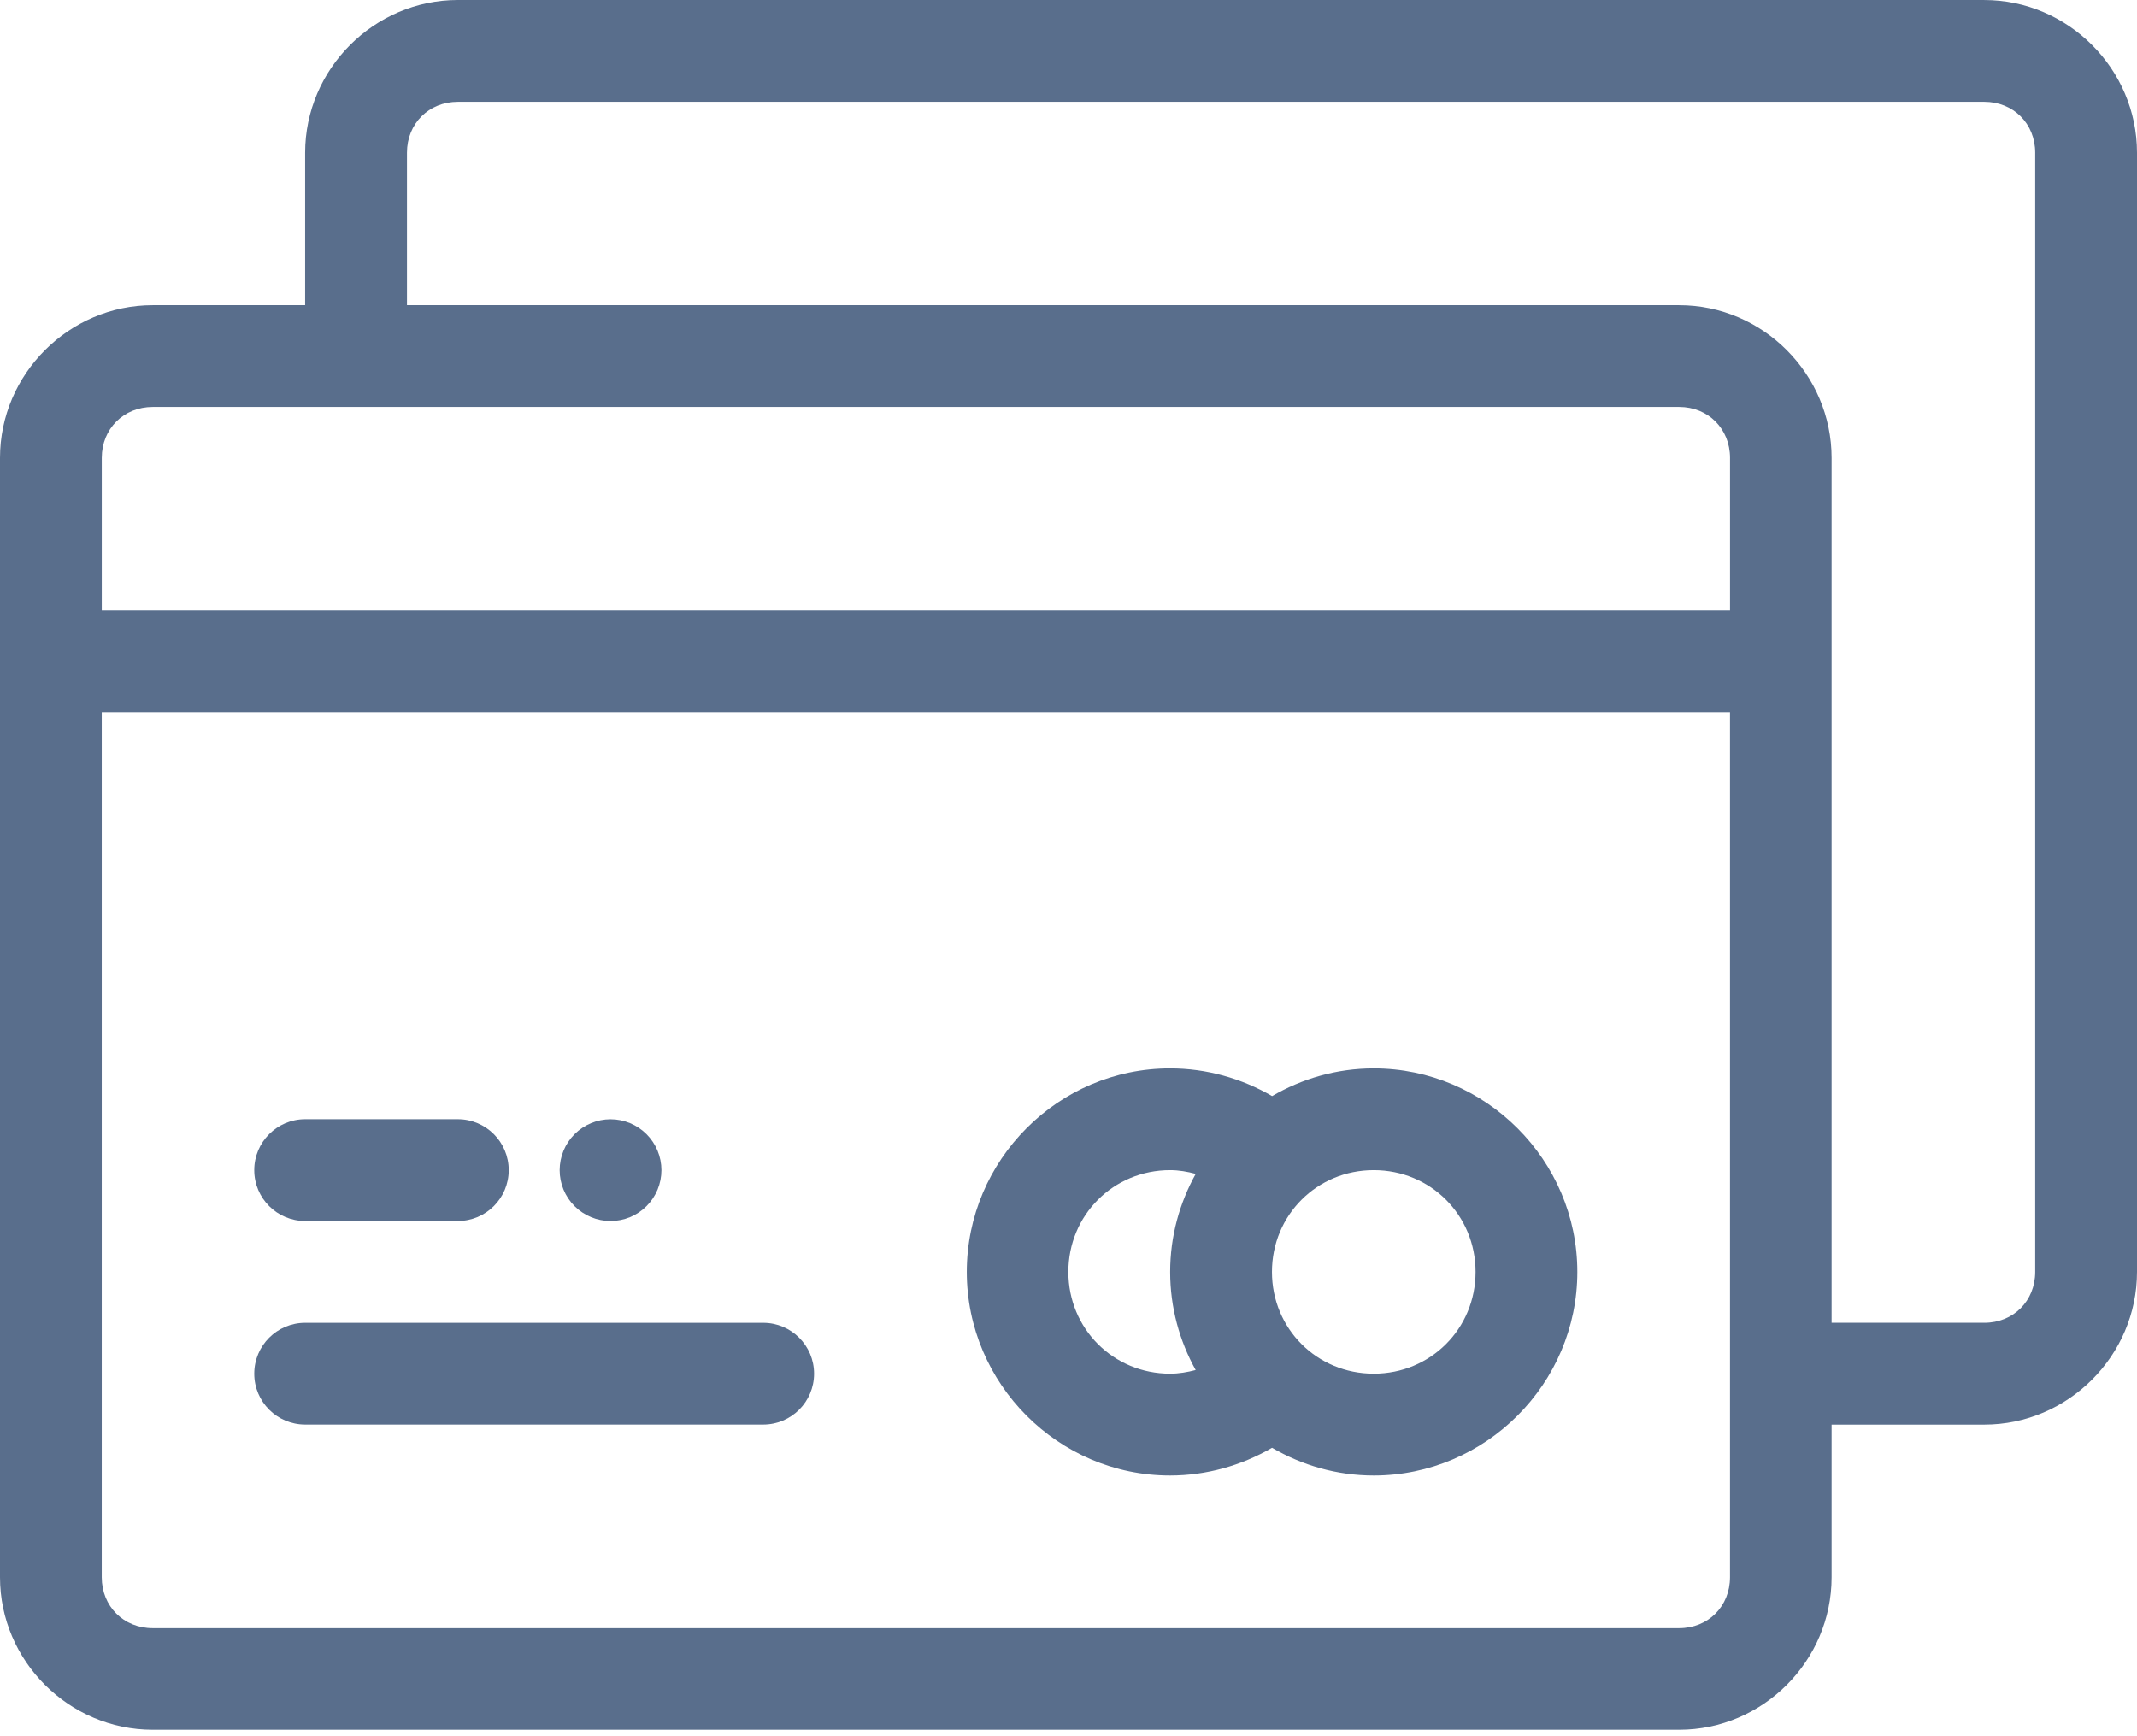 <svg width="80" height="65" viewBox="0 0 80 65" fill="none" xmlns="http://www.w3.org/2000/svg">
<path d="M17.14 0C14.007 0 11.423 2.583 11.423 5.716V11.425H5.716C2.584 11.425 0 14.008 0 17.141V59.049C0 62.182 2.584 64.758 5.716 64.758H62.861C65.993 64.758 68.567 62.182 68.567 59.049V53.335H74.284C77.416 53.335 80 50.751 80 47.618V5.717C80 2.584 77.416 0.001 74.284 0.001L17.14 0ZM17.14 3.811H74.284C75.372 3.811 76.189 4.628 76.189 5.716V47.617C76.189 48.706 75.372 49.522 74.284 49.522H68.567V17.141C68.567 14.008 65.993 11.425 62.861 11.425H15.235V5.715C15.235 4.627 16.052 3.811 17.14 3.811L17.14 3.811ZM5.716 15.235H62.861C63.949 15.235 64.765 16.053 64.765 17.141V22.856H3.81V17.141C3.81 16.053 4.629 15.235 5.717 15.235H5.716ZM3.809 26.667H64.764V59.048C64.764 60.137 63.948 60.955 62.86 60.955H5.716C4.628 60.955 3.809 60.137 3.809 59.048L3.809 26.667Z" fill="#596E8C"/>
<path d="M43.806 39.998C39.62 39.995 36.193 43.433 36.193 47.618C36.193 51.804 39.62 55.242 43.806 55.24C45.157 55.239 46.469 54.871 47.62 54.202C48.743 54.857 50.042 55.24 51.428 55.24C55.613 55.24 59.049 51.804 59.049 47.618C59.049 43.433 55.613 39.998 51.428 39.998C50.043 39.998 48.745 40.38 47.622 41.035C46.47 40.366 45.158 39.998 43.806 39.998H43.806ZM43.806 43.807C44.134 43.807 44.451 43.864 44.763 43.947C44.156 45.039 43.806 46.289 43.806 47.618C43.806 48.947 44.155 50.199 44.761 51.291C44.451 51.372 44.132 51.428 43.806 51.428C41.681 51.429 39.995 49.745 39.995 47.618C39.995 45.492 41.681 43.806 43.806 43.807V43.807ZM51.428 43.807C53.554 43.807 55.239 45.492 55.239 47.618C55.239 49.745 53.554 51.428 51.428 51.428C49.301 51.428 47.617 49.745 47.617 47.618C47.617 45.492 49.301 43.807 51.428 43.807Z" fill="#596E8C"/>
<path d="M11.423 49.523C10.371 49.523 9.518 50.375 9.518 51.428C9.518 52.48 10.371 53.333 11.423 53.333H28.571H28.571C29.623 53.333 30.476 52.48 30.476 51.428C30.476 50.375 29.623 49.523 28.571 49.523H11.423Z" fill="#596E8C"/>
<path d="M11.423 41.901C10.371 41.901 9.518 42.755 9.518 43.807C9.518 44.859 10.371 45.712 11.423 45.712H17.139C18.191 45.712 19.044 44.859 19.044 43.807C19.044 42.755 18.191 41.901 17.139 41.901H11.423Z" fill="#596E8C"/>
<path d="M24.761 43.808C24.761 44.313 24.56 44.798 24.203 45.155C23.846 45.512 23.361 45.713 22.856 45.713C22.351 45.713 21.866 45.512 21.509 45.155C21.152 44.798 20.951 44.313 20.951 43.808C20.951 43.303 21.152 42.819 21.509 42.461C21.866 42.104 22.351 41.903 22.856 41.903C23.361 41.903 23.846 42.104 24.203 42.461C24.56 42.819 24.761 43.303 24.761 43.808Z" fill="#596E8C"/>
</svg>
